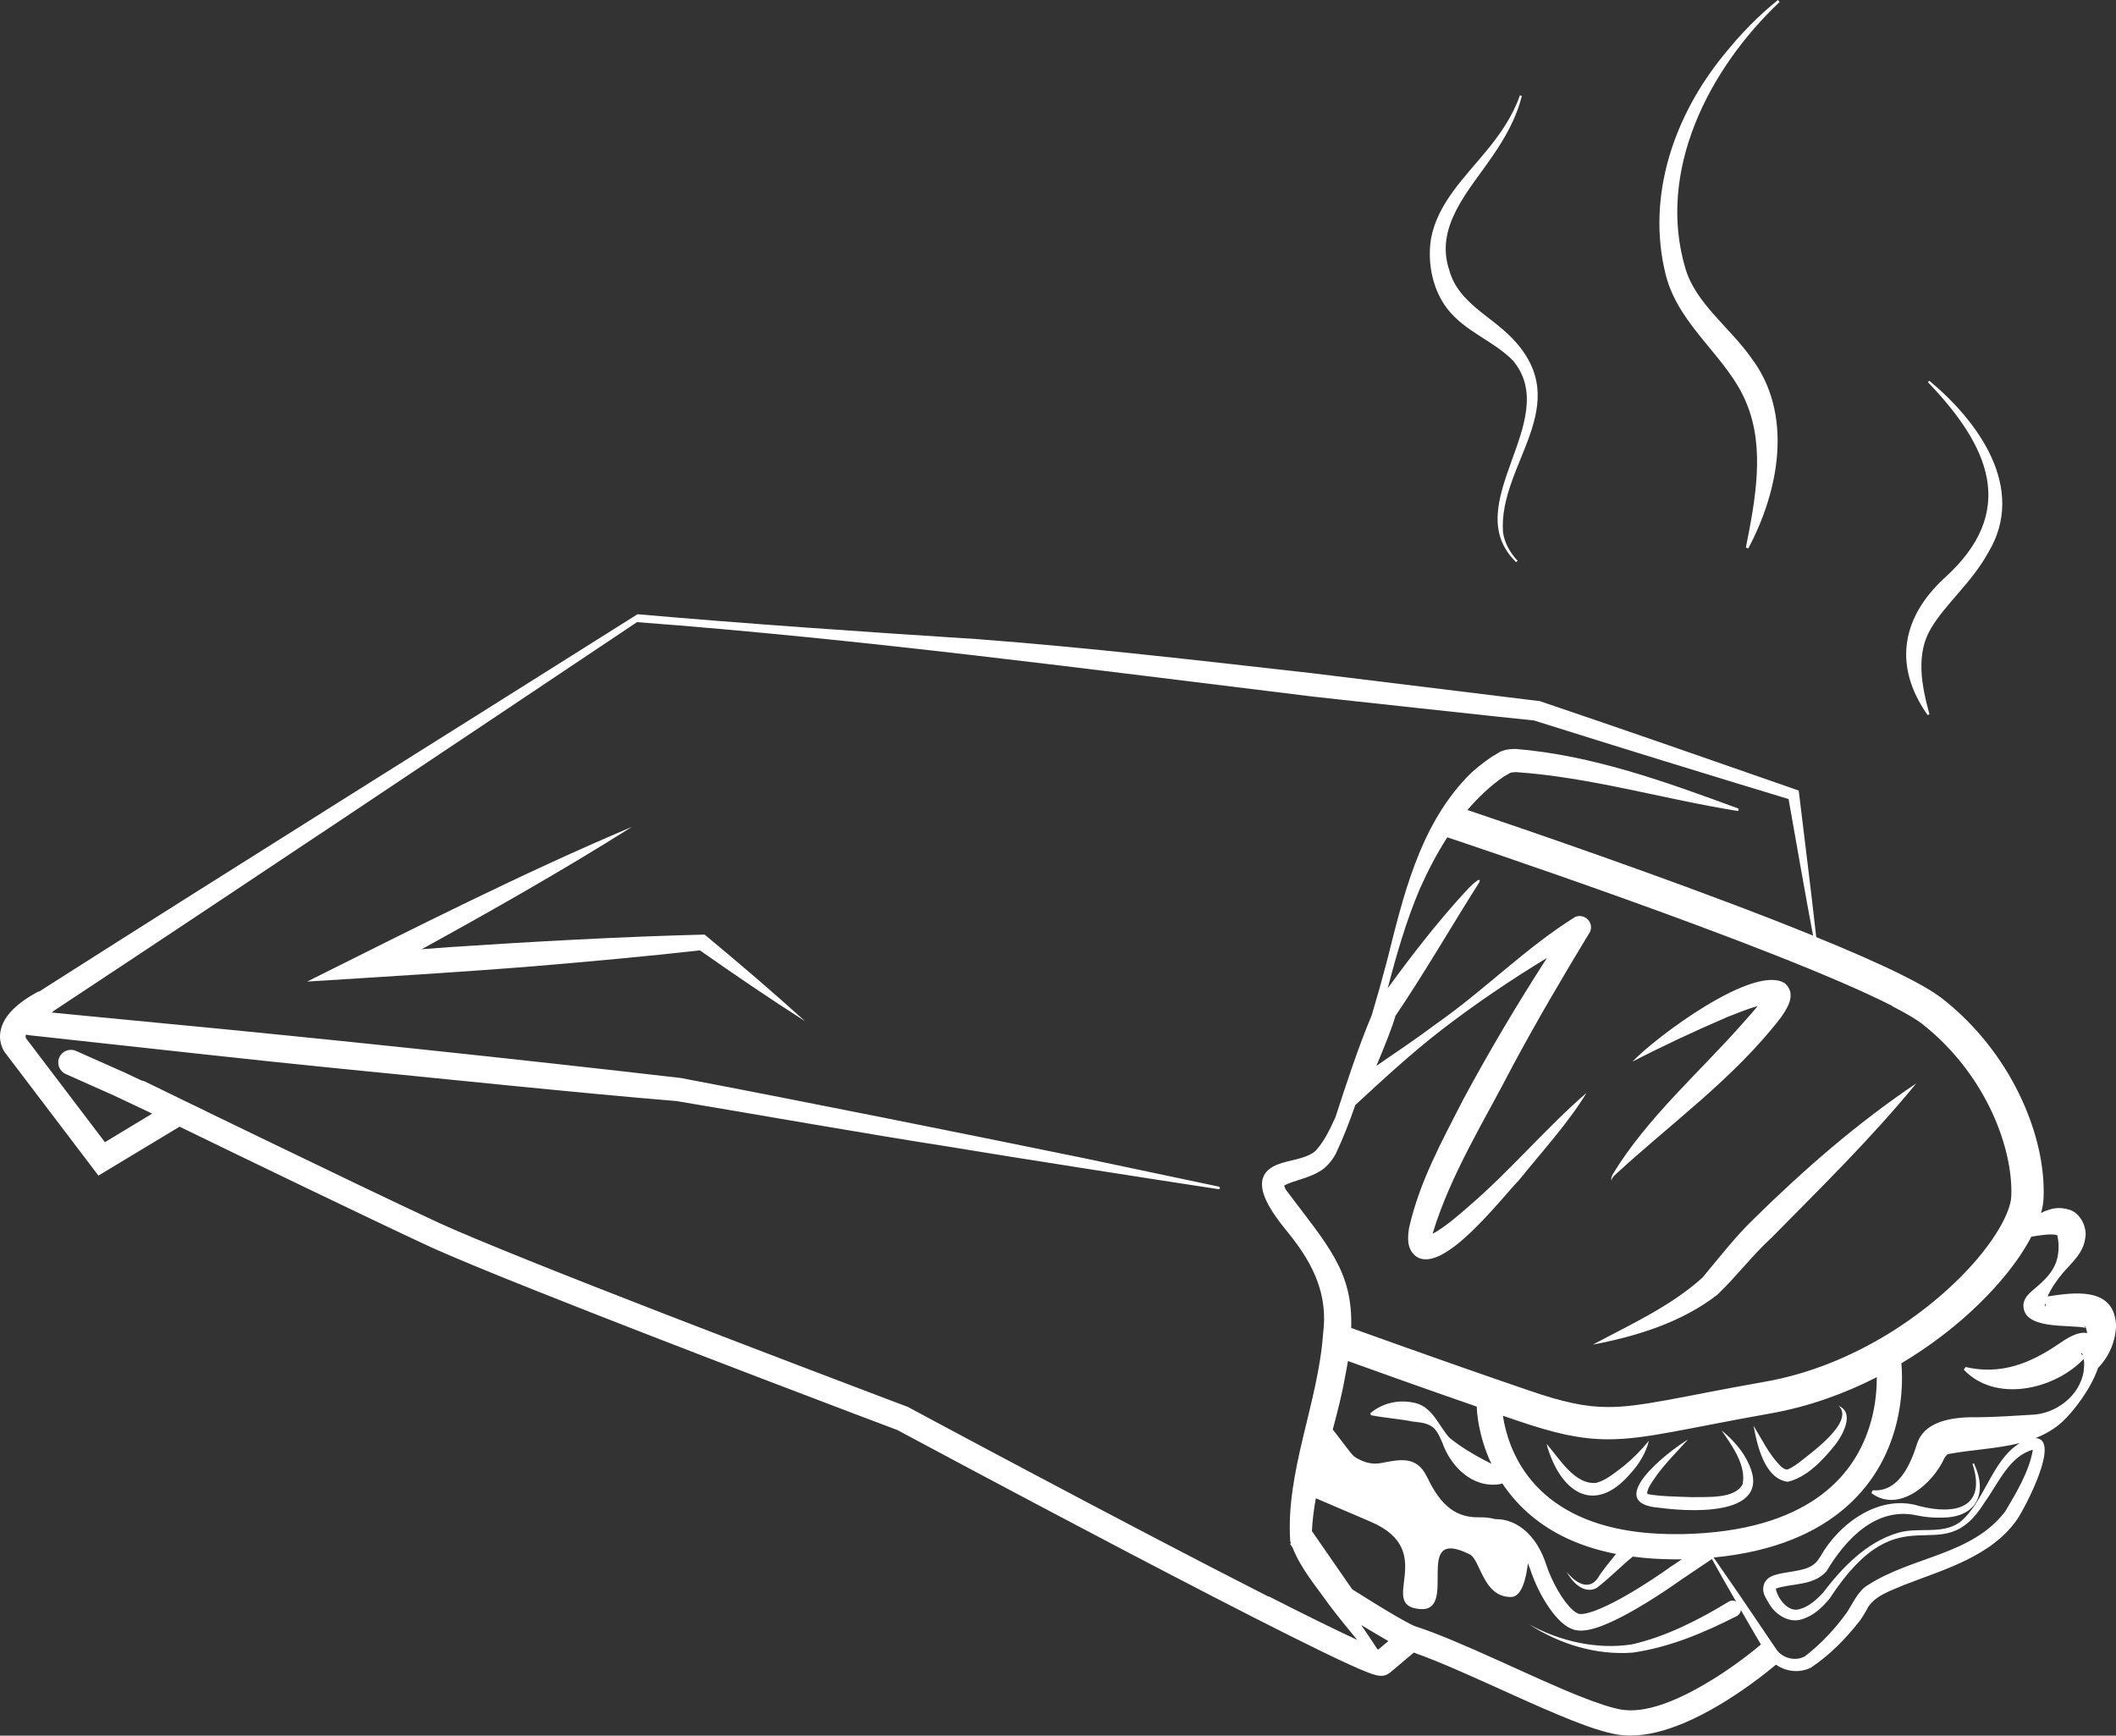 <?xml version="1.0" encoding="UTF-8"?> <svg xmlns="http://www.w3.org/2000/svg" id="b" viewBox="0 0 208.94 171.38"><rect x="0" y="0" width="208.94" height="171.38" fill="#333333" stroke="none"/><defs><style>.d{fill:#fff;stroke-width:0px;}</style></defs><g id="c"><path class="d" d="M69.59,92.28c-8.13.2-17.06.7-25.22,1.24l-2.74.21c6.99-3.84,14.22-7.95,20.76-12.08-10.67,4.5-21.68,10.09-32.06,15.27,6.61-.41,15.88-.98,22.49-1.52,5.44-.46,10.87-.95,16.29-1.56,3.42,2.4,6.87,4.75,10.39,7-3.24-2.93-6.56-5.77-9.93-8.56Z"></path><path class="d" d="M168.1,126.16c-3.13,2.82-7.01,4.57-10.82,6.61,4.28-.82,8.77-2.18,12.31-4.94,2.01-1.94,3.37-3.81,5.41-5.69,4.86-4.93,9.81-9.78,14.22-15.17-5.81,3.91-11.05,8.47-16.03,13.37-1.77,1.69-3.55,3.98-5.09,5.82Z"></path><path class="d" d="M170.43,100.47c.95-.36,2.07-.85,3.12-1.12-.42.52-.89,1.04-1.31,1.51-4.35,4.97-9.54,9.41-13,15.1-.07.19-.23.44-.08.64-.08-.2.13-.38.25-.53,5.54-5.13,11.77-9.54,16.44-15.6.6-.87,1.59-2.29.41-3.37-3.05-2-12.87,5.39-15.07,7.73,3.03-1.57,6.15-3.02,9.26-4.36Z"></path><path class="d" d="M160.35,144.75c-.85.62-1.72,1.41-2.74,1.67-2.12.21-3.61-2.39-4.9-3.85,1.25,4.59,4.6,7.25,8.32,2.89.83-.92,1.5-2.01,1.79-3.21-.76.95-1.59,1.77-2.48,2.5Z"></path><path class="d" d="M169.99,141.24c1.05,1.5,2.46,3.48,2.08,5.31-.75,1.48-3.49,1.24-5.05,1.28-1.28-.05-3.15-.07-4.31-.3-.16-.08.03-.49.12-.69.95-1.71,2.51-3.22,3.85-4.7-1.97,1.16-8.52,6.31-2.82,6.74,3.82.51,12.08.73,8.28-5.32-.6-.89-1.33-1.66-2.14-2.31Z"></path><path class="d" d="M176.5,146.32c1.96-.45,3.59-2.24,4.8-3.77.7-.95,1.84-3.06.26-3.73,1.62,1.57-2.77,4.66-3.91,5.59-.46.35-1.17.78-1.27.68-.19-.01-.4-.19-.56-.33-1.12-1.12-1.81-2.57-2.67-3.98.34,1.87,1.08,5.23,3.36,5.53Z"></path><path class="d" d="M208.94,130.77c-.24-3.79-4.26-3.13-6.75-2.76.37-.86.95-1.66,1.57-2.4.87-.99,1.98-1.91,2.15-3.41.19-.97-.46-2.39-1.53-2.74-1.16-.37-1.88-.08-2.52.15-.11.05-.21.11-.32.17.14-.51.23-1.02.25-1.52h0c0-.21.01-.42.01-.64,0-2.97-.83-6.36-2.47-9.7-1.65-3.34-4.12-6.62-7.48-9.27-1-.78-2.42-1.58-4.24-2.48-2.25-1.11-5.1-2.35-8.27-3.64-.52-4.72-1.13-9.43-1.69-14.14l-.04-.33-.34-.12c-8.26-2.88-16.91-5.9-25.2-8.7l-.09-.03h-.11s-22.17-2.72-22.17-2.72c-11.1-1.25-22.19-2.55-33.33-3.39-10.79-.69-22.71-1.51-33.42-2.45-18.82,11.87-39.58,24.83-58.32,36.77l-.71.46c-.07.02-.13.03-.2.06-1.36.74-2.26,1.46-2.86,2.2C.27,100.86,0,101.66,0,102.35c0,.54.16.99.31,1.29.11.21.21.34.29.43h0s9.12,12.01,9.12,12.01l8.01-4.83c6.57,3.19,18.52,8.97,24.46,11.73,2.16,1,6.11,2.63,10.87,4.52,13.77,5.49,34.17,13.19,35.54,13.7.94.5,11.69,6.27,22.72,12.05,5.77,3.02,11.61,6.05,16.16,8.32,2.28,1.14,4.23,2.09,5.7,2.76.74.34,1.35.6,1.84.79.25.1.46.17.66.23.1.03.2.06.3.08.11.02.22.04.39.04.14,0,.34,0,.66-.16.04-.02.06-.06.1-.08.04-.02.08-.03.11-.06l2.36-1.99c2.75.96,6.46,2.68,10.04,4.29,1.93.87,3.83,1.71,5.55,2.39,1.72.68,3.23,1.19,4.51,1.41.43.07.87.1,1.31.1,1.73,0,3.48-.5,5.16-1.19,2.52-1.05,4.89-2.57,6.65-3.84,1.18-.85,2.07-1.57,2.55-1.97.98.7,2.34.85,3.45.29,1.86-1.24,3.4-2.82,4.79-4.58.32-.43.65-1,.87-1.42.76-1.14,2.24-1.6,3.54-2.16,3.92-1.53,8.59-2.79,11.16-6.47.8-1.2,4.36-7.94,1.81-8.03.97-.38,1.88-.9,2.67-1.63,1.07-.99,2.82-3.24,3.5-5.29,1.1-1.13,1.77-2.66,1.79-4.32ZM205.99,131.13c-.23-.16-.14-.34,0,0h0ZM201.98,128.93c-.05.12-.09.04-.07-.05.02-.07.05-.15.07-.22.02.13.02.24,0,.27ZM186.82,99.34c1.41.72,2.49,1.36,3.04,1.81,2.95,2.33,5.15,5.24,6.6,8.18,1.45,2.94,2.15,5.92,2.15,8.29,0,.17,0,.34-.01.5-.01.41-.15,1.02-.46,1.74-.53,1.27-1.54,2.85-2.95,4.51-2.12,2.48-5.13,5.12-8.71,7.32-3.59,2.2-7.75,3.96-12.19,4.74-4.21.74-7.28,1.38-9.71,1.82-2.43.44-4.18.69-5.79.68-1.13,0-2.21-.11-3.47-.38-1.26-.26-2.7-.68-4.48-1.3-4.42-1.51-8.83-3.06-12.14-4.24-1.65-.59-3.03-1.08-4-1.43-.61-.22-1.03-.37-1.28-.46.17-5.58-2.26-8.08-6.45-13.64-.09-.18-.15-.34-.17-.42.82-.46,2.46-.74,3.43-1.36.7-.35,1.28-1.08,1.65-1.74.75-1.58,1.38-3.21,1.95-4.85,2.77-2.56,5.59-5.16,8.53-7.43,3.3-2.54,6.81-4.92,10.39-7.09-2.94,4.56-5.71,9.22-8.28,14-2.09,4.09-4.32,8.12-5.34,12.68-.13.89-.24,1.97.6,2.71,2.61,2.14,8.49-5.65,10.26-7.45,2.25-2.8,4.86-5.63,6.67-8.62-3.95,3.41-7.59,7.75-11.65,11.22-.99.88-2.41,2.09-3.54,2.69,0-.04.01-.07.02-.11,1.78-5.81,5.13-11.13,7.92-16.54,2.39-4.45,4.98-8.85,7.6-13.17.39-.93-.53-1.83-1.46-1.47-4.91,3.06-8.95,7.22-13.67,10.52-1.94,1.46-3.96,2.81-5.97,4.19.82-1.94,1.62-3.96,1.88-4.93,2.85-4.2,5.56-8.91,8.28-13.19l.06-.21-.16-.03c-.65.44-1.02.91-1.49,1.4-2.68,2.94-5.11,6.09-7.45,9.3.87-3.34,1.82-6.65,3.17-9.82.78-1.75,1.67-3.47,2.71-5.08.25.08.54.18.88.29,4.04,1.36,14.24,4.83,24.13,8.52,4.94,1.84,9.81,3.74,13.77,5.45,1.98.85,3.73,1.66,5.15,2.38ZM185.32,136.06c0,1.49-.2,3.19-.75,4.88-.82,2.54-2.38,5.06-5.22,7.02-2.85,1.96-7.04,3.39-13.22,3.52-.26,0-.51,0-.76,0-4.41,0-7.63-.84-10-2.04-3.55-1.8-5.28-4.44-6.17-6.68-.44-1.12-.67-2.13-.78-2.85,0-.05-.01-.08-.02-.12.47.16.93.32,1.4.48,1.86.63,3.41,1.09,4.86,1.4,1.44.3,2.78.45,4.13.45,1.94,0,3.88-.28,6.37-.74,2.48-.45,5.52-1.08,9.69-1.82,3.76-.67,7.29-1.95,10.48-3.58,0,.02,0,.04,0,.07ZM165.01,154.67h-.01s-.1.08-.28.21c-.65.46-2.32,1.61-4.1,2.63-.89.51-1.81.99-2.62,1.33-.81.35-1.53.54-1.91.53l-.19-.02c-.1-.02-.36-.15-.65-.42-.44-.4-.95-1.07-1.41-1.87-.46-.79-.88-1.7-1.17-2.59-.65-1.97-1.66-3.13-2.63-3.76-.97-.63-1.87-.71-2.27-.71-.05,0-.08,0-.11,0-.48-.12-1.02-.2-1.62-.18-2.75.06-4.07-1.8-5.15-4.02-1-2.05-2.61-1.71-4.5-1.34-.96.19-1.84-.1-2.64-.62-.31-.2-1.41-1.78-2.15-2.69.46-1.72.91-3.45,1.21-5.17.11-.56.21-1.08.29-1.59,2.06.74,7.09,2.55,12.72,4.5.01.42.12,2.83,1.44,5.64-.25-.13-.51-.27-.77-.4-1.15-.6-2.29-1.3-3.35-2.15-1.06-1.14-1.61-2.93-3.28-3.42-1.64-.43-3.31-.06-4.55.98l.06.2c1.54.29,2.86.37,4.04.61.59.09,1.24.09,1.83.42.6.3.87.98,1.19,1.7.81,2.31,2.94,4.49,5.65,4.08.09-.02.18-.04.27-.07,1.25,1.89,3.14,3.79,5.91,5.19,1.5.76,3.27,1.37,5.31,1.77-.55.67-1.09,1.35-1.59,2.05-.9,1.72-2.32.92-3.29-.29.52.97,1.68,2.25,2.95,1.61,1.28-.96,2.36-2.12,3.59-3.11,1.29.17,2.67.27,4.17.27.22,0,.44,0,.66,0l-1.02.69ZM136.11,162.87s-.07-.03-.11-.04c-.52-.79-1.05-1.59-1.59-2.38.16.1.32.2.49.3.74.45,1.51.9,2.19,1.29l-.98.83ZM125.27,157.66c-7-3.56-15.89-8.23-23.03-12.02-3.57-1.89-6.7-3.56-8.94-4.76-2.24-1.2-3.58-1.92-3.58-1.92l-.07-.04-.08-.03s-.59-.22-1.65-.62c-3.69-1.4-13.03-4.94-22.37-8.56-4.67-1.81-9.34-3.64-13.29-5.23-3.95-1.59-7.21-2.94-9-3.77-4.2-1.95-11.46-5.44-17.66-8.44-1.9-.92-3.71-1.79-5.29-2.56h.02s-2.1-1.01-2.1-1.01c-.22-.11-.43-.21-.63-.31-2.06-1-3.35-1.63-3.35-1.63-.08-.04-.16-.04-.25-.06l-1.68-.79-4.81-2.14c-.63-.28-1.37,0-1.65.63s0,1.37.63,1.65l4.78,2.13,3.76,1.78-4.67,2.82-7.8-10.27h0s-.03-.15-.03-.15c0-.04,0-.1.04-.21.08.02.16.05.24.06l4.28.47c8.29.89,17.36,1.93,25.61,2.75,9.92.97,24.65,2.52,34.1,3.29,7.84,1.31,18.99,3.28,26.73,4.48,6.68,1.11,20.09,3.2,26.78,4.22.16.03.2-.23.05-.25l-13.27-2.8c-12.37-2.53-27.48-5.57-39.88-7.93-16.43-1.9-34.87-3.85-51.33-5.42-2.17-.2-7.44-.72-10.77-1.04.07-.06.15-.1.2-.17,18.59-12.28,39.95-26.58,57.59-38.38,22.27,1.68,44.4,4.63,66.56,7.33-.39-.03,21.22,2.32,22.01,2.38,8.23,2.59,16.86,5.25,25.14,7.76.8,4.5,1.57,9,2.42,13.49-1.2-.49-2.43-.98-3.7-1.48-11.51-4.5-25.42-9.24-30.43-10.93,1.06-1.24,2.24-2.37,3.59-3.3l.66-.38s.3-.06.55-.06c7.37.51,14.51,2.65,21.84,3.83.14.03.21-.2.07-.25-7.09-2.61-14.37-5.25-21.95-5.87-.39.02-.76-.01-1.37.21-.2.08-.26.13-.33.17l-.23.14-.47.28c-.85.59-1.74,1.27-2.44,2.02-4.7,4.94-6.27,11.77-7.87,18.13-.47,1.79-.97,3.57-1.5,5.34-1.36,3.24-2.49,6.72-3.58,10.06-.55,1.21-1.11,2.41-1.98,3.35-.85.71-2.1.82-3.19,1.15-4.27,1.16-.91,5.18.6,7.05,2.47,3.07,3.85,6.09,3.34,9.89-.49,6.81-3.7,13.56-3.24,20.44.02.07.05.13.07.2l-.09.06.25.36c.81,2.07,2.27,3.76,3.53,5.55.92,1.22,1.88,2.4,2.85,3.57-2.08-.96-5.17-2.48-8.74-4.3ZM169.27,165.73c-1.3.82-2.76,1.62-4.2,2.21-1.44.59-2.86.95-4.06.94-.31,0-.61-.02-.89-.07-.93-.15-2.36-.62-4-1.27-2.46-.97-5.44-2.35-8.34-3.66-2.91-1.31-5.75-2.56-8.04-3.3-.02,0-.21-.08-.44-.2-.84-.42-2.37-1.33-3.65-2.12-.64-.39-1.23-.76-1.65-1.03-.2-.12-.36-.23-.48-.3l-3.98-5.75c.06-1.08.19-2.16.39-3.24.9.38,2.93,1.25,5.42,2.32,6.77,2.9.56,8.28,4.86,8.62,3.88.31-.85-8.25,4.9-5.41,1.1.54,1.29,4.22,4.08,4.22,1.08,0,1.51-1.85,1.68-3.33.08.19.16.4.24.63.44,1.33,1.1,2.67,1.85,3.75.37.54.76,1.01,1.18,1.4.42.38.86.68,1.4.81.18.04.36.06.55.06.91-.01,1.88-.36,2.94-.83,3.07-1.39,6.74-4.03,6.92-4.16l3.09-2.08c.76,1.37,1.56,2.78,2.38,4.19-.22-.11-.49-.13-.77.05-2.88,1.75-6.17,3.44-9.52,4.19-3.43.53-7.09-.3-10.14-1.98,2.99,1.95,6.62,3.07,10.24,2.79,3.65-.53,7.01-1.95,10.31-3.63.23-.15.34-.36.36-.57.49.85.98,1.69,1.45,2.5.13.22.33.56.53.9-.6.51-2.37,1.95-4.6,3.35ZM205.76,135.36c-.39,2.5-2.8,4.29-5.23,4.34-1.51.09-3.62.23-5.13.24-2.02-.04-5.22.14-6.07,2.52-.65,2.06-1.81,4.89-4.41,4.69l-.13.28c2.71,2.03,6.07-.94,7.2-3.44.09-.19.31-.42.42-.42,2.18-.42,4.71-.5,7.03-1.08-2.79,1.72-3.48,5.85-5.94,7.83-1.77,1.24-4.06.43-6.08,1.03-3.13.91-5.55,3.47-7.42,5.93-.67.73-1.49,1.42-2.33,1.61-1.09.35-2.16-1.07-2.32-2.03,1.48-.54,3.71-.23,5.01-1.72,1.88-3.16,4.9-6.39,8.9-5.51.86.18,1.7.25,2.57.22,3.4-.04,4.46-2.44,3.08-5.36l-.14.05c1.42,4.36-1.7,5.07-5.24,4.17-3.87-1.22-7.88,1.62-9.78,4.98-.29.45-.43.65-.84.91-.93.58-2.46.55-3.67.92-.29.11-.72.25-1,.76-.37.91.09,1.42.45,2.07.59,1.06,1.97,1.96,3.23,1.54,1.22-.37,2.03-1.2,2.74-2.04,7.21-11.05,10.94-2.42,15.31-9.51,1.35-1.86,2.43-4.56,4.76-5.19-.33,2.08-1.66,4.3-2.72,6.08-3.31,4.34-9.11,4.41-13.58,7.29-.95.55-1.47,1.8-2.06,2.69-1.13,1.58-2.58,3.14-4.14,4.33-.9.52-2.17.22-2.79-.63-.29-.4-1.02-1.52-1.32-1.95-1.56-2.33-3.29-4.85-4.91-7.17,3-.29,5.56-.9,7.73-1.77,4.31-1.71,7.09-4.44,8.72-7.37,1.63-2.94,2.15-6.04,2.15-8.61,0-.5-.02-.97-.06-1.43,2.18-1.3,4.16-2.75,5.91-4.25,2.39-2.07,4.34-4.23,5.74-6.28.45-.67.84-1.32,1.18-1.97.94-.15,1.86-.31,2.55-.16.01.04.02.09.04.16.15.66.2,1.89-.3,2.89-.49,1.03-1.35,1.72-2.32,2.55-.34.35-.57.51-.74,1.14-.26,2.72,4.59,2.04,6.17,2.43,0,0,0,.01,0,.02.05.16.08.33.12.49-.99-.2-2.11.59-2.91,1.13-2.75,1.88-5.68,3.02-9.1,2.22l-.18.26c3.1,3.28,8.82,2,11.72-.93.05-.04.09-.08.13-.12.06.37.04.76-.01,1.14ZM205.66,133.82c-.08-.05-.14-.1-.15-.15-.05-.13.06-.07.12.04.02.03.02.07.04.11Z"></path><path class="d" d="M149.41,35.62c4.91,5.93-5.55,14.21.3,19.89l.14-.14c-.74-.79-1.29-1.76-1.44-2.81-.48-6.76,7.25-12.53.93-19.14-2.18-2.27-5.36-3.55-6.23-6.73-1.47-4.33,1.94-7.86,4.24-11.24,1.26-1.82,2.39-3.81,2.92-5.98l-.19-.06c-.72,2.08-1.97,3.88-3.36,5.55-2.08,2.54-4.75,5.1-5.41,8.56-.39,2.4.12,5.04,1.61,6.98,1.79,2.29,4.55,3.13,6.49,5.12Z"></path><path class="d" d="M191.95,57.12c-4.22,3.93-5,8.68-1.61,13.49l.18-.08c-.78-2.84-1.39-5.98.19-8.55,1.43-2.38,4-4.48,5.62-7.43,3.82-6.34-.99-12.95-5.83-16.96l-.14.14c6.04,6.29,9,12.76,1.59,19.39Z"></path><path class="d" d="M172.46,39.83c1.84,4.43.86,9.57-.07,14.24l.24.08c3.03-5.67,4.5-13.27.28-18.83-2.09-2.97-5.44-5.34-6.47-8.75-2.9-9.65,2.28-19.76,9.28-26.37l-.16-.2c-1.98,1.59-3.74,3.42-5.33,5.4-4.9,5.98-7.7,13.94-5.75,21.74,1.31,5.14,6.14,8.11,7.98,12.69Z"></path></g></svg> 